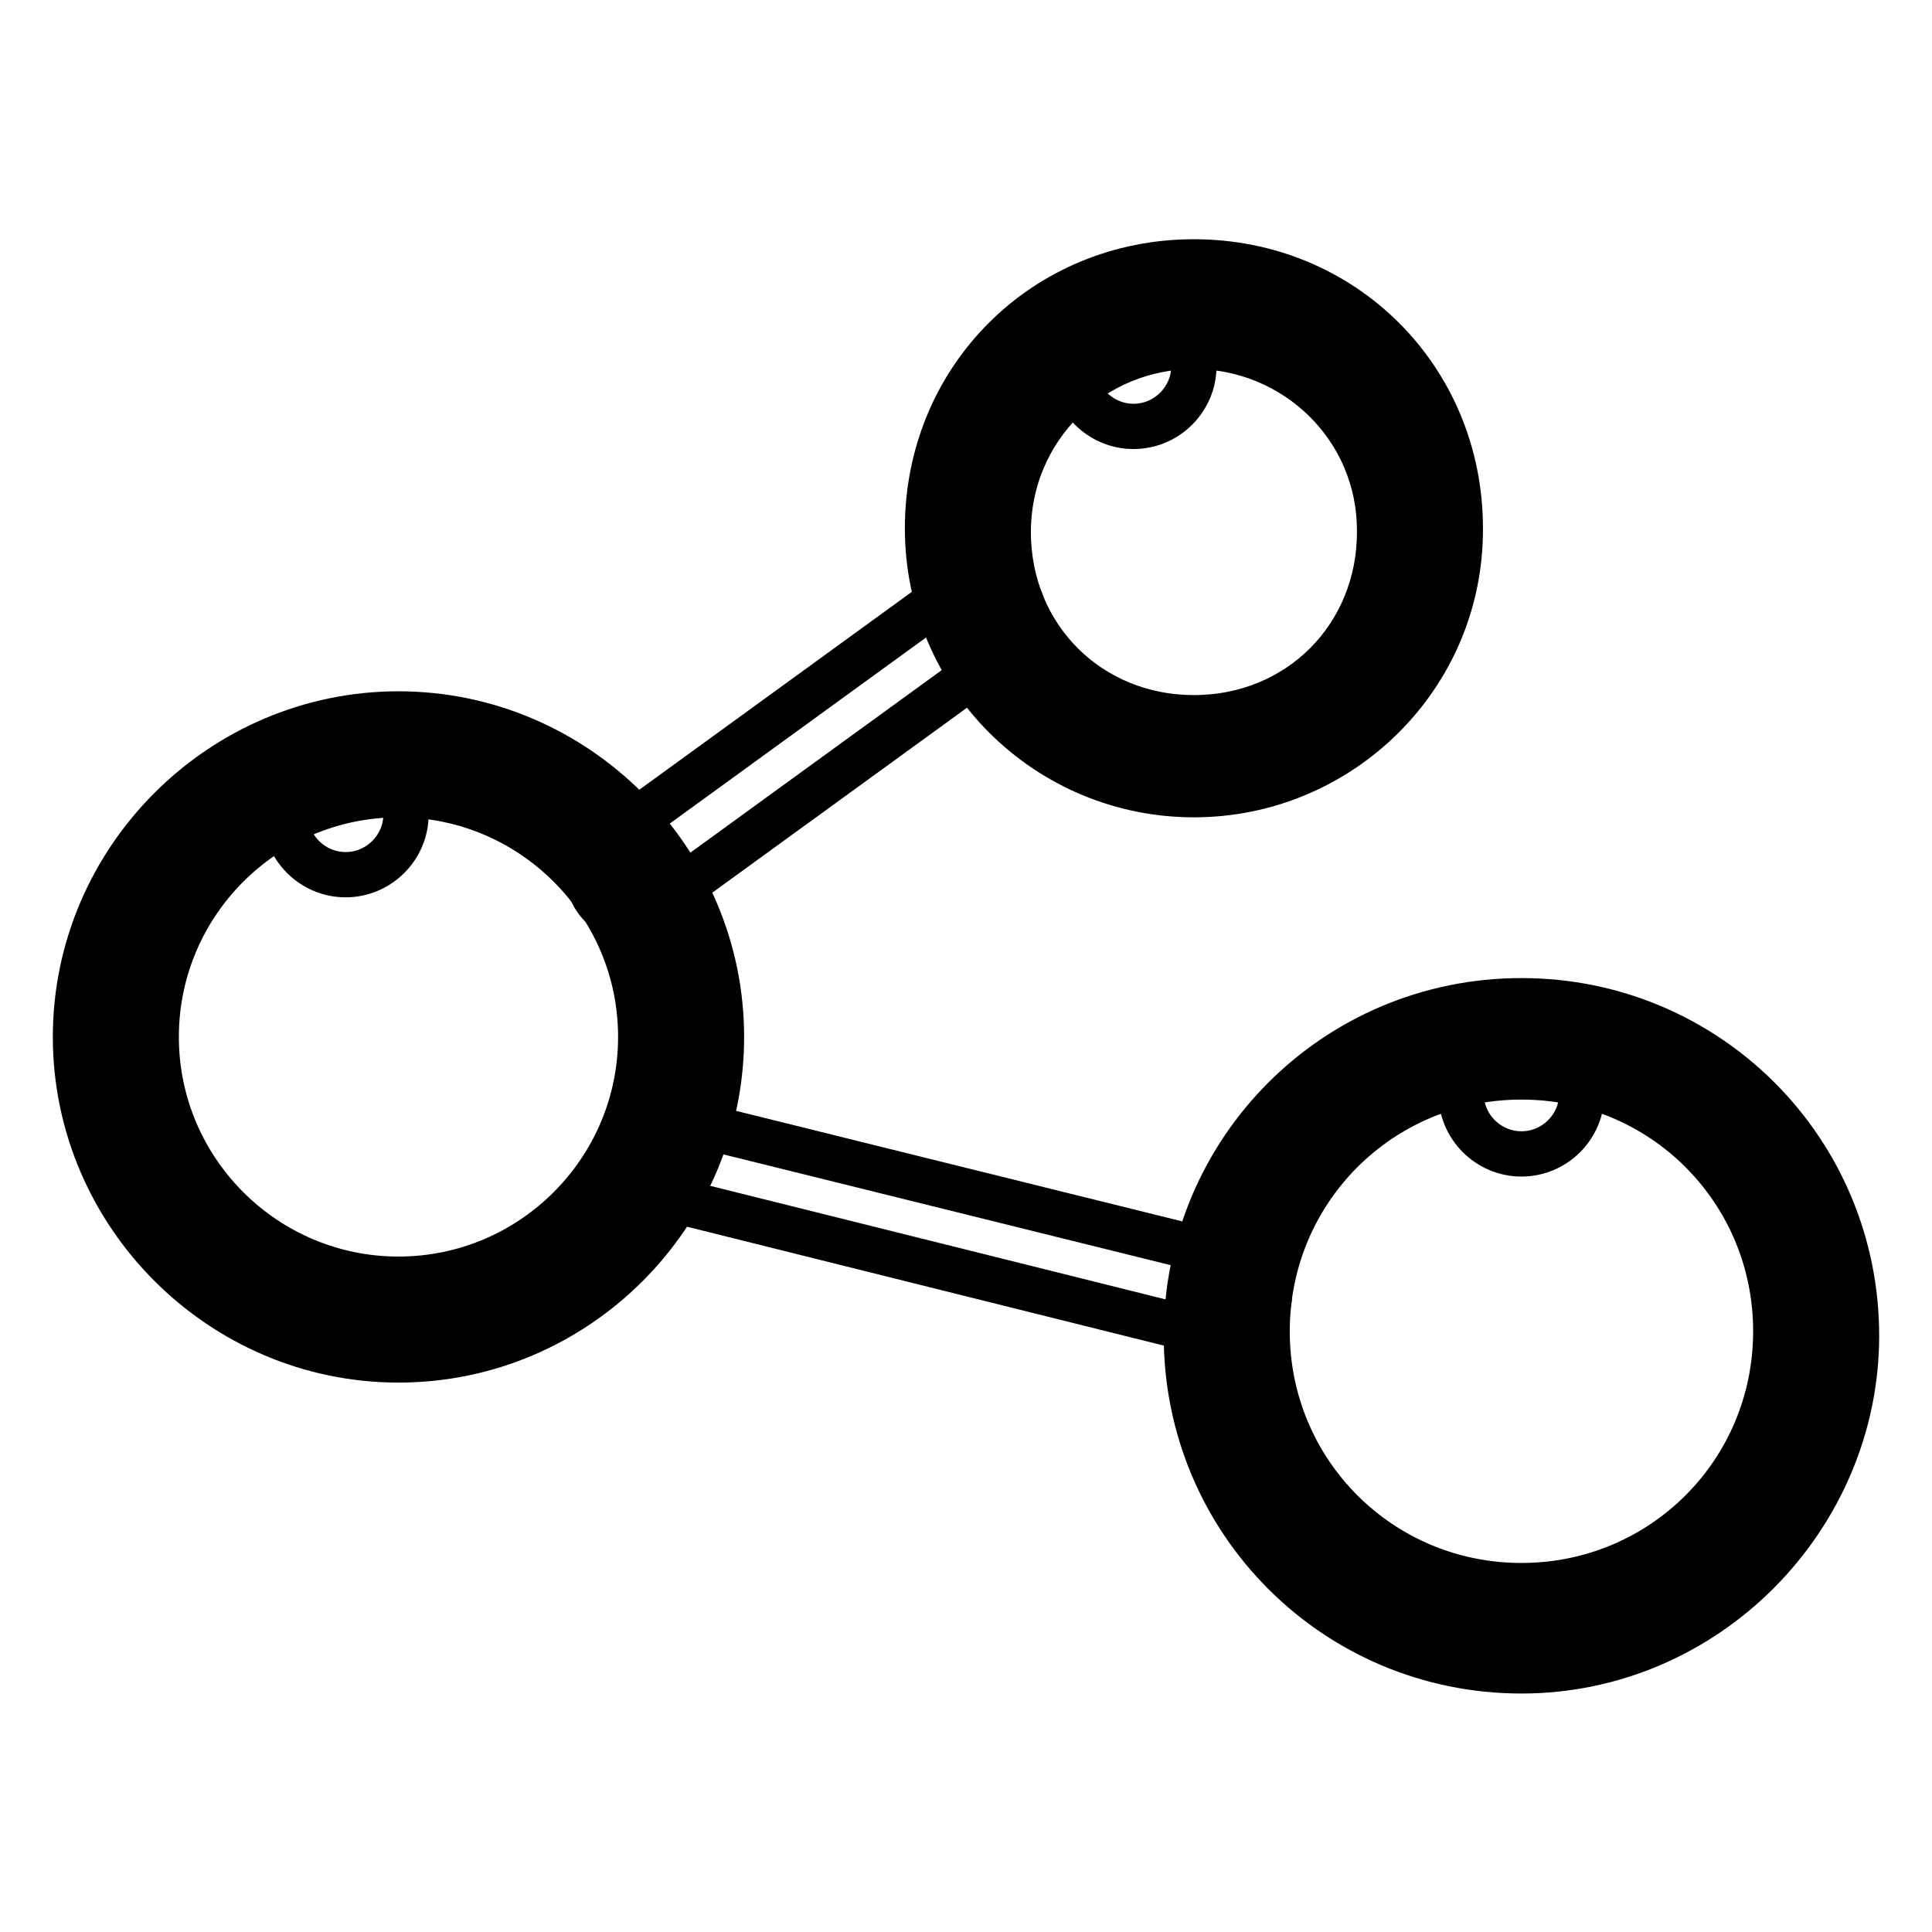 <?xml version="1.0" encoding="utf-8"?>
<!-- Svg Vector Icons : http://www.onlinewebfonts.com/icon -->
<!DOCTYPE svg PUBLIC "-//W3C//DTD SVG 1.1//EN" "http://www.w3.org/Graphics/SVG/1.1/DTD/svg11.dtd">
<svg version="1.1" xmlns="http://www.w3.org/2000/svg" xmlns:xlink="http://www.w3.org/1999/xlink" x="0px" y="0px" viewBox="0 0 256 256" enable-background="new 0 0 256 256" xml:space="preserve">
<g> <path stroke-width="6" fill-opacity="0" stroke="#000000"  d="M15.4,137.4c0,20.7,16.8,37.5,37.5,37.5c20.7,0,37.5-16.8,37.5-37.5c0-20.7-16.8-37.5-37.5-37.5 C32.1,99.9,15.4,116.7,15.4,137.4z"/> <path stroke-width="6" fill-opacity="0" stroke="#000000"  d="M52.8,180.2c-23.5,0-42.8-19.3-42.8-42.8c0-23.5,19.3-42.8,42.8-42.8c23.5,0,42.8,19.3,42.8,42.8 C95.6,160.9,76.4,180.2,52.8,180.2z M52.8,105.3c-17.7,0-32.1,14.4-32.1,32.1c0,17.7,14.4,32.1,32.1,32.1 c17.7,0,32.1-14.4,32.1-32.1C84.9,119.7,70.5,105.3,52.8,105.3z"/> <path stroke-width="6" fill-opacity="0" stroke="#000000"  d="M128.3,70.5c0,16.6,13.4,30,30,30c16.6,0,30-13.4,30-30c0-16.6-13.4-30-30-30 C141.7,40.5,128.3,53.9,128.3,70.5z"/> <path stroke-width="6" fill-opacity="0" stroke="#000000"  d="M158.2,105.3c-19.3,0-35.3-15.5-35.3-35.3c0-19.8,15.5-35.3,35.3-35.3c19.8,0,35.3,15.5,35.3,35.3 C193.6,89.7,177.5,105.3,158.2,105.3z M158.2,45.9c-13.4,0-24.6,10.7-24.6,24.6c0,13.9,10.7,24.6,24.6,24.6 c13.9,0,24.6-10.7,24.6-24.6C182.9,56.6,171.6,45.9,158.2,45.9L158.2,45.9z"/> <path stroke-width="6" fill-opacity="0" stroke="#000000"  d="M162.5,176.4c0,21.6,17.5,39.1,39.1,39.1c21.6,0,39.1-17.5,39.1-39.1c0-21.6-17.5-39.1-39.1-39.1 C180,137.4,162.5,154.9,162.5,176.4z"/> <path stroke-width="6" fill-opacity="0" stroke="#000000"  d="M201.6,221.4c-24.6,0-44.4-19.8-44.4-44.4s19.8-44.4,44.4-44.4c24.6,0,44.4,19.8,44.4,44.4 C246,201,226.2,221.4,201.6,221.4z M201.6,142.7c-18.7,0-33.7,15-33.7,33.7s15,33.7,33.7,33.7c18.7,0,33.7-15,33.7-33.7 S220.3,142.7,201.6,142.7z"/> <path stroke-width="6" fill-opacity="0" stroke="#000000"  d="M162.5,177h-1.1L86,158.2c-2.7-0.5-4.8-3.7-3.7-6.4c0.5-2.7,3.7-4.8,6.4-3.7l75.5,18.7 c2.7,0.5,4.8,3.7,3.7,6.4C166.8,175.4,164.7,177,162.5,177L162.5,177z M83.3,121.3c-1.6,0-3.2-0.5-4.3-2.1 c-1.6-2.1-1.1-5.9,1.1-7.5l47.1-34.2c2.1-1.6,5.9-1.1,7.5,1.1c1.6,2.1,1.1,5.9-1.1,7.5l-47.1,34.2 C85.5,120.8,84.4,121.3,83.3,121.3z"/> <path stroke-width="6" fill-opacity="0" stroke="#000000"  d="M193.6,144.9c0,4.4,3.6,8,8,8c4.4,0,8-3.6,8-8c0-4.4-3.6-8-8-8C197.1,136.8,193.6,140.4,193.6,144.9z"/> <path stroke-width="6" fill-opacity="0" stroke="#000000"  d="M37.8,107.9c0,4.4,3.6,8,8,8c4.4,0,8-3.6,8-8s-3.6-8-8-8C41.4,99.9,37.8,103.5,37.8,107.9z"/> <path stroke-width="6" fill-opacity="0" stroke="#000000"  d="M142.2,48.5c0,4.4,3.6,8,8,8c4.4,0,8-3.6,8-8c0-4.4-3.6-8-8-8C145.8,40.5,142.2,44.1,142.2,48.5z"/></g>
</svg>